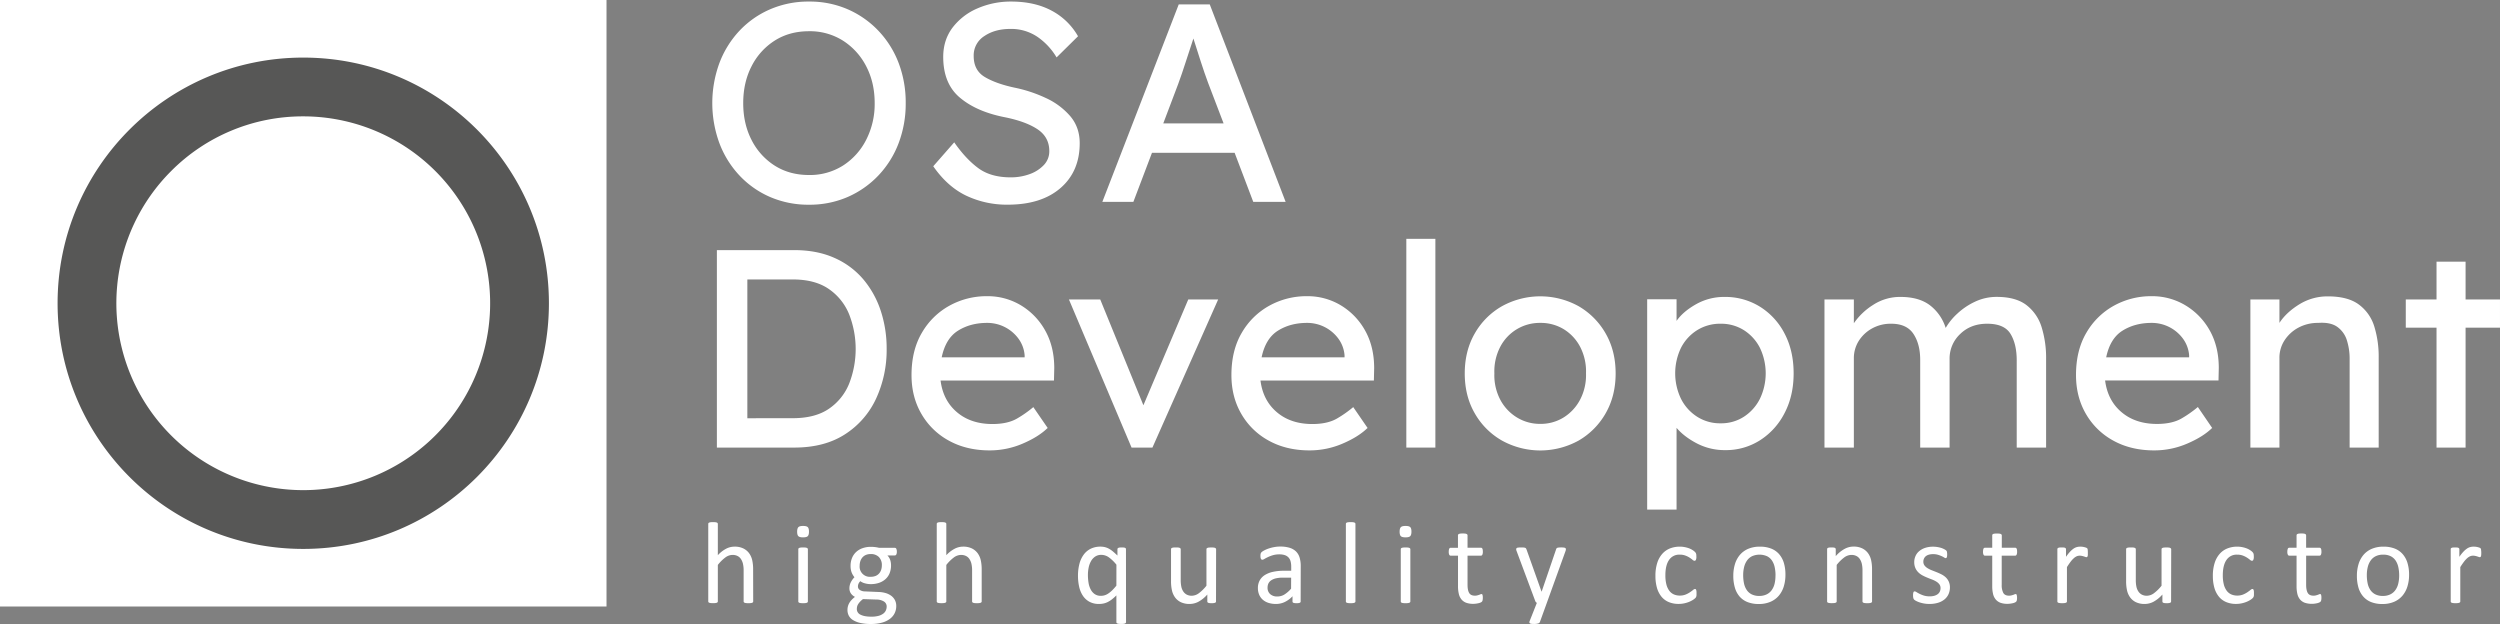 <svg id="Слой_1" data-name="Слой 1" xmlns="http://www.w3.org/2000/svg" viewBox="0 0 2126.93 530.9"><rect x="0" y="0" width="2126.93" height="530.9" fill="#808080" stroke="none"/><rect width="516" height="516" style="fill:#fff"/><circle cx="258" cy="258" r="184" style="fill:#fff"/><path d="M302,330a159,159,0,1,1-112.43,46.57A158,158,0,0,1,302,330m0-50C186.57,280,93,373.57,93,489s93.57,209,209,209,209-93.57,209-209S417.43,280,302,280Z" transform="translate(-44 -231)" style="fill:#575756"/><path d="M814.55,318.73a94.44,94.44,0,0,1-6,34,81.86,81.86,0,0,1-17.16,27.48,80.24,80.24,0,0,1-26.16,18.36,81.21,81.21,0,0,1-33,6.6,82.06,82.06,0,0,1-33.12-6.6A78.58,78.58,0,0,1,673,380.17a82.85,82.85,0,0,1-17-27.48,99.11,99.11,0,0,1,0-67.92,82.85,82.85,0,0,1,17-27.48,78.58,78.58,0,0,1,26.16-18.36,81.89,81.89,0,0,1,33.12-6.6,81,81,0,0,1,33,6.6,80.24,80.24,0,0,1,26.16,18.36,81.86,81.86,0,0,1,17.16,27.48A94.44,94.44,0,0,1,814.55,318.73Zm-26.4,0q0-17.52-7.2-31.32a56.19,56.19,0,0,0-19.8-21.84,52.59,52.59,0,0,0-28.92-8q-16.56,0-29.16,8a55.3,55.3,0,0,0-19.68,21.84q-7.08,13.8-7.08,31.32t7.08,31.32a55.3,55.3,0,0,0,19.68,21.84q12.6,8,29.16,8a52.59,52.59,0,0,0,28.92-8,56,56,0,0,0,19.8-22A66.9,66.9,0,0,0,788.15,318.73Z" transform="translate(-44 -231)" style="fill:#fff"/><path d="M855.83,352.09q9.84,14.16,20.52,22t27.72,7.8a46.3,46.3,0,0,0,15.6-2.64,30.78,30.78,0,0,0,12.24-7.68,16.8,16.8,0,0,0,4.8-12q0-12-10.2-18.72t-28.68-10.32q-23.52-4.8-37.44-16.68t-13.92-34.44q0-14.4,8-25a52.46,52.46,0,0,1,21.24-16.32,70.62,70.62,0,0,1,28.56-5.76q19.92,0,34.32,7.68a55.92,55.92,0,0,1,22.56,21.84l-18.24,18a55.35,55.35,0,0,0-16.32-17.52,39.86,39.86,0,0,0-23-6.72q-13.2,0-22.2,6.12a19.37,19.37,0,0,0-9,16.92q0,12.24,9.48,17.88t25.08,9a117.78,117.78,0,0,1,26.88,8.88,60.65,60.65,0,0,1,20.76,15.48q8,9.48,8,22.92,0,24-16.32,38.16t-44.88,14.16a80.57,80.57,0,0,1-35.4-7.68q-16-7.68-28-25Z" transform="translate(-44 -231)" style="fill:#fff"/><path d="M1110.23,402.73,1094.39,361h-70.32l-15.84,41.76h-26.4l65-168h26.4l64.56,168Zm-63.84-100.32L1033.67,336H1085l-13.2-34.56q-3.12-8.4-6.24-18.12t-6.24-19.56q-3.37,10.08-6.6,20.16T1046.39,302.41Z" transform="translate(-44 -231)" style="fill:#fff"/><path d="M719.66,443.79q19.44,0,34.2,6.6a68.14,68.14,0,0,1,24.6,18.23,80.29,80.29,0,0,1,14.88,26.89,102.15,102.15,0,0,1,5,32.28,98.66,98.66,0,0,1-8.88,42.12,71.75,71.75,0,0,1-26.4,30.47q-17.52,11.42-43.44,11.41H653.9v-168Zm-1.2,143q19,0,30.72-8a47.08,47.08,0,0,0,17.28-21.49,81,81,0,0,0,0-58.79,47.84,47.84,0,0,0-17.28-21.6q-11.76-8.16-30.72-8.16H679.82V586.83Z" transform="translate(-44 -231)" style="fill:#fff"/><path d="M935.42,595.22h-.25q-7.68,7.46-21.11,13.2A70.63,70.63,0,0,1,886,614.18q-19.69,0-34.69-8.27A59.87,59.87,0,0,1,827.9,583.1q-8.42-14.51-8.4-33,0-21.11,8.88-36.11a61.19,61.19,0,0,1,23.52-23,65.16,65.16,0,0,1,31.91-8,54.79,54.79,0,0,1,28.81,7.8,57.3,57.3,0,0,1,20.63,21.47q7.68,13.68,7.69,31.92l-.25,10.57H844.21q2.16,17,14,27t30.13,10q13.18,0,21.35-4.91a97.71,97.71,0,0,0,13.44-9.49Zm-51.61-89.51q-14.16,0-24.71,6.59T845.17,535h70.56V533.3a27.45,27.45,0,0,0-5.4-14.39,32.89,32.89,0,0,0-26.52-13.2Z" transform="translate(-44 -231)" style="fill:#fff"/><path d="M980.06,485.79l36.72,90,38.16-90h25.44l-55.92,126H1006.7l-53.28-126Z" transform="translate(-44 -231)" style="fill:#fff"/><path d="M1207.58,595.22h-.24q-7.69,7.46-21.12,13.2a70.63,70.63,0,0,1-28.08,5.76q-19.7,0-34.68-8.27a59.83,59.83,0,0,1-23.4-22.81q-8.41-14.51-8.4-33,0-21.11,8.88-36.11a61.19,61.19,0,0,1,23.52-23,65.2,65.2,0,0,1,31.92-8,54.78,54.78,0,0,1,28.8,7.8,57.33,57.33,0,0,1,20.64,21.47q7.66,13.68,7.68,31.92l-.24,10.57h-96.48q2.16,17,14,27t30.12,10q13.18,0,21.36-4.91a99,99,0,0,0,13.44-9.49ZM1156,505.71q-14.18,0-24.72,6.59T1117.34,535h70.56V533.3a27.53,27.53,0,0,0-5.4-14.39,32.89,32.89,0,0,0-26.52-13.2Z" transform="translate(-44 -231)" style="fill:#fff"/><path d="M1240.46,611.79V434.19h24.72v177.6Z" transform="translate(-44 -231)" style="fill:#fff"/><path d="M1418.54,548.67q0,19.2-8.52,34a62.32,62.32,0,0,1-23,23.17,67.45,67.45,0,0,1-65.16,0,61.77,61.77,0,0,1-23.16-23.17q-8.54-14.75-8.53-34t8.53-34a61.84,61.84,0,0,1,23.16-23.17,67.45,67.45,0,0,1,65.16,0,62.4,62.4,0,0,1,23,23.17Q1418.53,529.45,1418.54,548.67Zm-25.21,0a45.44,45.44,0,0,0-4.91-22.45,38.55,38.55,0,0,0-14-15.12,37.62,37.62,0,0,0-19.92-5.39,37.84,37.84,0,0,0-34.21,20.51,45.33,45.33,0,0,0-4.92,22.45,44.76,44.76,0,0,0,4.92,22.2,38.85,38.85,0,0,0,14.17,15.23,37.46,37.46,0,0,0,20,5.52,36.92,36.92,0,0,0,19.92-5.52,39.27,39.27,0,0,0,14-15.23A44.86,44.86,0,0,0,1393.33,548.67Z" transform="translate(-44 -231)" style="fill:#fff"/><path d="M1511.17,483.62a55.88,55.88,0,0,1,30.12,8.29,58.19,58.19,0,0,1,21,22.92q7.68,14.64,7.68,33.84,0,19-7.68,33.71a59.13,59.13,0,0,1-20.88,23.16,53.76,53.76,0,0,1-29.52,8.41,51.29,51.29,0,0,1-24.36-5.77q-10.92-5.76-17.16-13.19v69.59h-25v-179h25V504q5.52-7.92,16.56-14.16A48.42,48.42,0,0,1,1511.17,483.62Zm-3.36,22.8a36.8,36.8,0,0,0-20,5.53,38.11,38.11,0,0,0-13.68,15,50.12,50.12,0,0,0,0,43.31,38.66,38.66,0,0,0,13.68,15.24,36.12,36.12,0,0,0,20,5.64,35.54,35.54,0,0,0,19.92-5.64,39,39,0,0,0,13.56-15.24,50.12,50.12,0,0,0,0-43.31,38.43,38.43,0,0,0-13.56-15A36.2,36.2,0,0,0,1507.81,506.42Z" transform="translate(-44 -231)" style="fill:#fff"/><path d="M1660.93,483.62q15.6,0,25,7.09A38.92,38.92,0,0,1,1699.33,510a52,52,0,0,1,9.84-12.12,57.72,57.72,0,0,1,15.12-10.2,42.74,42.74,0,0,1,18.48-4.09q16.32,0,25.44,7.09a37.48,37.48,0,0,1,12.84,19,88.45,88.45,0,0,1,3.72,26.51v75.61h-25V537.62q0-13.9-5.28-22.56t-19.92-8.64q-13.92,0-22.92,8.76a28.57,28.57,0,0,0-9,21.24v75.37h-25V537.14q0-13.42-5.76-22.08t-19-8.64a32.62,32.62,0,0,0-16.32,4.08,31,31,0,0,0-11.28,10.68,27.56,27.56,0,0,0-4.08,14.77v75.84h-25v-126h25V506a55.8,55.8,0,0,1,16.2-15.48A41.78,41.78,0,0,1,1660.93,483.62Z" transform="translate(-44 -231)" style="fill:#fff"/><path d="M1926.13,595.22h-.24q-7.68,7.46-21.12,13.2a70.56,70.56,0,0,1-28.08,5.76q-19.68,0-34.68-8.27a60,60,0,0,1-23.4-22.81q-8.4-14.51-8.4-33,0-21.11,8.88-36.11a61.32,61.32,0,0,1,23.52-23,65.23,65.23,0,0,1,31.92-8,54.78,54.78,0,0,1,28.8,7.8A57.25,57.25,0,0,1,1924,512.18q7.68,13.68,7.68,31.92l-.24,10.57h-96.48q2.16,17,14,27t30.12,10q13.2,0,21.36-4.91a97.71,97.71,0,0,0,13.44-9.49Zm-51.6-89.51q-14.16,0-24.72,6.59T1835.89,535h70.56V533.3a27.53,27.53,0,0,0-5.4-14.39,32.89,32.89,0,0,0-26.52-13.2Z" transform="translate(-44 -231)" style="fill:#fff"/><path d="M2024.53,483.15q17,0,26.4,7A36.35,36.35,0,0,1,2064,508.83a86.42,86.42,0,0,1,3.72,26.16v76.8H2043V536.67a51.55,51.55,0,0,0-2.4-16.33,21.9,21.9,0,0,0-8.16-11.28c-3.84-2.71-9.2-3.84-16.08-3.35a34.86,34.86,0,0,0-17,4.08,32,32,0,0,0-11.76,10.79,27,27,0,0,0-4.32,14.88v76.33h-24.72v-126h24.72v19.92q5.76-8.88,16.8-15.72A45.56,45.56,0,0,1,2024.53,483.15Z" transform="translate(-44 -231)" style="fill:#fff"/><path d="M2141.65,611.79h-24.72v-102h-26.16v-24h26.16V453.62h24.72v32.17h29.28v24h-29.28Z" transform="translate(-44 -231)" style="fill:#fff"/><path d="M684.8,742.66a1.11,1.11,0,0,1-.19.67,1.61,1.61,0,0,1-.65.47,4.27,4.27,0,0,1-1.23.29,15.37,15.37,0,0,1-2,.1,15.91,15.91,0,0,1-2-.1,4.44,4.44,0,0,1-1.24-.29,1.57,1.57,0,0,1-.64-.47,1.11,1.11,0,0,1-.19-.67v-26a25.15,25.15,0,0,0-.6-6.11,12.69,12.69,0,0,0-1.72-4,7.57,7.57,0,0,0-2.94-2.56,9.33,9.33,0,0,0-4.16-.89,10.51,10.51,0,0,0-6.12,2.17,33.42,33.42,0,0,0-6.41,6.36v31a1.11,1.11,0,0,1-.2.67,1.5,1.5,0,0,1-.64.47,4.36,4.36,0,0,1-1.23.29,16,16,0,0,1-2,.1,15.65,15.65,0,0,1-2-.1,4.71,4.71,0,0,1-1.25-.29,1.37,1.37,0,0,1-.65-.47,1.26,1.26,0,0,1-.17-.67V676.78a1.42,1.42,0,0,1,.17-.7,1.33,1.33,0,0,1,.65-.49,4.71,4.71,0,0,1,1.25-.29,15.65,15.65,0,0,1,2-.1,16,16,0,0,1,2,.1,4.36,4.36,0,0,1,1.23.29,1.45,1.45,0,0,1,.64.49,1.25,1.25,0,0,1,.2.7v26.58a26.07,26.07,0,0,1,7-5.5,15.68,15.68,0,0,1,7.15-1.8,16.74,16.74,0,0,1,7.47,1.5,13.44,13.44,0,0,1,4.91,4,16,16,0,0,1,2.69,5.89,35.61,35.61,0,0,1,.81,8.17Z" transform="translate(-44 -231)" style="fill:#fff"/><path d="M732.25,683.29c0,1.9-.36,3.2-1.08,3.89s-2.06,1-4,1-3.21-.34-3.92-1-1.06-2-1.06-3.83.37-3.2,1.09-3.89,2.05-1,4-1,3.22.34,3.92,1S732.25,681.41,732.25,683.29Zm-.93,59.37a1.11,1.11,0,0,1-.2.67,1.57,1.57,0,0,1-.64.47,4.45,4.45,0,0,1-1.23.29,16.08,16.08,0,0,1-2,.1,15.58,15.58,0,0,1-2-.1,4.9,4.9,0,0,1-1.26-.29,1.39,1.39,0,0,1-.64-.47,1.26,1.26,0,0,1-.17-.67V698.28a1.28,1.28,0,0,1,.17-.64,1.3,1.3,0,0,1,.64-.5,4.9,4.9,0,0,1,1.26-.29,15.58,15.58,0,0,1,2-.1,16.08,16.08,0,0,1,2,.1,4.45,4.45,0,0,1,1.23.29,1.45,1.45,0,0,1,.64.5,1.13,1.13,0,0,1,.2.64Z" transform="translate(-44 -231)" style="fill:#fff"/><path d="M807,700.3a5,5,0,0,1-.47,2.49,1.38,1.38,0,0,1-1.21.76h-6.36a10.16,10.16,0,0,1,2.42,3.92,14.51,14.51,0,0,1,.69,4.47,17.59,17.59,0,0,1-1.24,6.8,13.59,13.59,0,0,1-3.52,5,15.85,15.85,0,0,1-5.45,3.13,21.57,21.57,0,0,1-7,1.09,18.16,18.16,0,0,1-5.15-.72,10.86,10.86,0,0,1-3.77-1.8,7.9,7.9,0,0,0-1.46,2,5.9,5.9,0,0,0-.56,2.62,3.39,3.39,0,0,0,1.6,2.86,7.84,7.84,0,0,0,4.26,1.23l11.59.49a24.23,24.23,0,0,1,6.07.91,15.2,15.2,0,0,1,4.78,2.32,10.79,10.79,0,0,1,3.16,3.7,10.93,10.93,0,0,1,1.13,5.11,13.64,13.64,0,0,1-1.28,5.82,13.26,13.26,0,0,1-3.92,4.85,19.69,19.69,0,0,1-6.73,3.31,34.55,34.55,0,0,1-9.67,1.21,39.26,39.26,0,0,1-9.14-.92,19.87,19.87,0,0,1-6.19-2.49,9.73,9.73,0,0,1-3.51-3.77A10.62,10.62,0,0,1,765,750a12.78,12.78,0,0,1,.39-3.16,11.72,11.72,0,0,1,1.21-2.91,14.09,14.09,0,0,1,2-2.63,26.68,26.68,0,0,1,2.79-2.49,8.74,8.74,0,0,1-3.57-3.11,7.49,7.49,0,0,1-1.16-4,11.5,11.5,0,0,1,1.23-5.38,17.71,17.71,0,0,1,3.06-4.24,14.52,14.52,0,0,1-2.42-4.12,15.45,15.45,0,0,1-.89-5.55,17.07,17.07,0,0,1,1.29-6.8,14.24,14.24,0,0,1,3.55-5.08,15.49,15.49,0,0,1,5.45-3.18,20.88,20.88,0,0,1,6.92-1.11,29.83,29.83,0,0,1,3.78.22,25.82,25.82,0,0,1,3.28.62H805.3a1.35,1.35,0,0,1,1.26.81A5.64,5.64,0,0,1,807,700.3Zm-8.63,46.85a5,5,0,0,0-2.35-4.41,11.86,11.86,0,0,0-6.33-1.66l-11.49-.39a20,20,0,0,0-2.59,2.34,13.06,13.06,0,0,0-1.61,2.12,7.25,7.25,0,0,0-.81,2,9.06,9.06,0,0,0-.22,2A5.22,5.22,0,0,0,776.2,754q3.25,1.65,9.08,1.65a23.11,23.11,0,0,0,6.19-.71,11.94,11.94,0,0,0,4-1.9,7,7,0,0,0,2.19-2.71A7.86,7.86,0,0,0,798.35,747.15ZM794.25,712a9.67,9.67,0,0,0-2.49-7.08,9.47,9.47,0,0,0-7.07-2.54,9.9,9.9,0,0,0-4.12.79,8.06,8.06,0,0,0-2.91,2.17,9.26,9.26,0,0,0-1.73,3.18,12.42,12.42,0,0,0-.56,3.77,8.67,8.67,0,0,0,9.46,9.42,10.61,10.61,0,0,0,4.2-.76,7.94,7.94,0,0,0,2.93-2.12,9.12,9.12,0,0,0,1.73-3.13A12.38,12.38,0,0,0,794.25,712Z" transform="translate(-44 -231)" style="fill:#fff"/><path d="M879.19,742.66a1.11,1.11,0,0,1-.2.67,1.57,1.57,0,0,1-.64.47,4.44,4.44,0,0,1-1.24.29,15.37,15.37,0,0,1-2,.1,16,16,0,0,1-2-.1,4.27,4.27,0,0,1-1.23-.29,1.5,1.5,0,0,1-.64-.47,1,1,0,0,1-.2-.67v-26a25.73,25.73,0,0,0-.59-6.11,12.7,12.7,0,0,0-1.73-4A7.54,7.54,0,0,0,865.8,704a9.34,9.34,0,0,0-4.17-.89,10.51,10.51,0,0,0-6.12,2.17,33.71,33.71,0,0,0-6.41,6.36v31a1.11,1.11,0,0,1-.19.67,1.61,1.61,0,0,1-.65.47,4.27,4.27,0,0,1-1.23.29,15.91,15.91,0,0,1-2,.1,15.37,15.37,0,0,1-2-.1,4.7,4.7,0,0,1-1.26-.29,1.33,1.33,0,0,1-.64-.47,1.17,1.17,0,0,1-.17-.67V676.78a1.32,1.32,0,0,1,.17-.7,1.3,1.3,0,0,1,.64-.49,4.7,4.7,0,0,1,1.26-.29,15.37,15.37,0,0,1,2-.1,15.91,15.91,0,0,1,2,.1,4.27,4.27,0,0,1,1.23.29,1.55,1.55,0,0,1,.65.49,1.25,1.25,0,0,1,.19.7v26.58a26.25,26.25,0,0,1,7.06-5.5,15.65,15.65,0,0,1,7.15-1.8,16.74,16.74,0,0,1,7.47,1.5,13.49,13.49,0,0,1,4.9,4,16,16,0,0,1,2.69,5.89,35.56,35.56,0,0,1,.82,8.17Z" transform="translate(-44 -231)" style="fill:#fff"/><path d="M1002,760.27a1.12,1.12,0,0,1-.22.69,1.63,1.63,0,0,1-.66.49,4.78,4.78,0,0,1-1.24.3,19.75,19.75,0,0,1-4,0,5.56,5.56,0,0,1-1.26-.3,1.26,1.26,0,0,1-.66-.49,1.31,1.31,0,0,1-.17-.69V737.53a40.27,40.27,0,0,1-3.85,3.43,21.34,21.34,0,0,1-3.6,2.27,15.5,15.5,0,0,1-3.58,1.23,18.19,18.19,0,0,1-3.72.37,16.65,16.65,0,0,1-8.24-1.9,15.75,15.75,0,0,1-5.54-5.13,22.6,22.6,0,0,1-3.14-7.59,42.12,42.12,0,0,1-1-9.2,40.09,40.09,0,0,1,1.23-10.33,22.74,22.74,0,0,1,3.68-7.87,16.47,16.47,0,0,1,6-5,18.55,18.55,0,0,1,8.26-1.75,15.59,15.59,0,0,1,3.7.42,14.54,14.54,0,0,1,3.43,1.33,21.32,21.32,0,0,1,3.45,2.37c1.17,1,2.44,2.12,3.82,3.47v-5.37a1.2,1.2,0,0,1,.2-.72,1.66,1.66,0,0,1,.64-.47,4,4,0,0,1,1.13-.27,16.84,16.84,0,0,1,1.73-.07,16.06,16.06,0,0,1,1.68.07,3.6,3.6,0,0,1,1.11.27,1.39,1.39,0,0,1,.59.47,1.28,1.28,0,0,1,.17.72Zm-8.18-48.83a32.61,32.61,0,0,0-6.39-6.23,11.13,11.13,0,0,0-6.44-2.15,9.08,9.08,0,0,0-5.27,1.48,11.35,11.35,0,0,0-3.53,3.9,18.67,18.67,0,0,0-2,5.47,31.44,31.44,0,0,0-.62,6.21,40.78,40.78,0,0,0,.52,6.61,18.33,18.33,0,0,0,1.8,5.67,10.89,10.89,0,0,0,3.4,4,9,9,0,0,0,5.33,1.51,10.87,10.87,0,0,0,3.13-.45,11.48,11.48,0,0,0,3.08-1.47,24.48,24.48,0,0,0,3.31-2.69,42,42,0,0,0,3.65-4.07Z" transform="translate(-44 -231)" style="fill:#fff"/><path d="M1078.55,742.66a1.26,1.26,0,0,1-.17.67,1.37,1.37,0,0,1-.62.47,4.25,4.25,0,0,1-1.16.29,12.43,12.43,0,0,1-1.75.1,13.31,13.31,0,0,1-1.85-.1,3.83,3.83,0,0,1-1.13-.29,1.2,1.2,0,0,1-.57-.47,1.36,1.36,0,0,1-.15-.67v-5.87a27.57,27.57,0,0,1-7.49,6.12,16.15,16.15,0,0,1-7.5,1.92,16.89,16.89,0,0,1-7.47-1.48,13,13,0,0,1-4.91-4,16.32,16.32,0,0,1-2.69-5.91,35.83,35.83,0,0,1-.81-8.22V698.28a1.26,1.26,0,0,1,.17-.67,1.55,1.55,0,0,1,.67-.49,4.09,4.09,0,0,1,1.28-.3c.53-.05,1.18-.07,2-.07s1.45,0,2,.07a3.75,3.75,0,0,1,1.25.3,1.69,1.69,0,0,1,.67.49,1.11,1.11,0,0,1,.2.67v25.84a28,28,0,0,0,.56,6.24,11.73,11.73,0,0,0,1.73,4,8,8,0,0,0,2.93,2.57,9,9,0,0,0,4.15.91,10.38,10.38,0,0,0,6.09-2.17,34.94,34.94,0,0,0,6.43-6.36v-31a1.17,1.17,0,0,1,.18-.67,1.45,1.45,0,0,1,.66-.49,4,4,0,0,1,1.26-.3c.51-.05,1.17-.07,2-.07s1.44,0,2,.07a3.45,3.45,0,0,1,1.23.3,2,2,0,0,1,.67.49,1,1,0,0,1,.22.67Z" transform="translate(-44 -231)" style="fill:#fff"/><path d="M1150.56,742.71a1,1,0,0,1-.39.89,2.82,2.82,0,0,1-1.09.44,10.17,10.17,0,0,1-2,.15,11.09,11.09,0,0,1-2-.15,2.41,2.41,0,0,1-1.11-.44,1.1,1.1,0,0,1-.34-.89v-4.44a21.89,21.89,0,0,1-6.49,4.84,17.16,17.16,0,0,1-7.57,1.72,20.55,20.55,0,0,1-6.33-.91,13.69,13.69,0,0,1-4.84-2.64,11.8,11.8,0,0,1-3.1-4.24,14,14,0,0,1-1.11-5.72,13.22,13.22,0,0,1,1.53-6.51,12.71,12.71,0,0,1,4.38-4.59,21.61,21.61,0,0,1,7-2.73,43.34,43.34,0,0,1,9.32-.92h6.11v-3.45a17.29,17.29,0,0,0-.54-4.54,7.79,7.79,0,0,0-1.75-3.28,7.63,7.63,0,0,0-3.13-2,14.72,14.72,0,0,0-4.74-.66,19.14,19.14,0,0,0-5.4.71,28.87,28.87,0,0,0-4.19,1.58c-1.2.58-2.2,1.1-3,1.58a4.17,4.17,0,0,1-1.8.71,1.23,1.23,0,0,1-.69-.19,1.71,1.71,0,0,1-.51-.6,3.07,3.07,0,0,1-.33-1,9.36,9.36,0,0,1-.09-1.35,8.4,8.4,0,0,1,.17-2,2.75,2.75,0,0,1,.84-1.36,10.56,10.56,0,0,1,2.29-1.5,24.6,24.6,0,0,1,3.75-1.58,33.25,33.25,0,0,1,4.63-1.18,27.05,27.05,0,0,1,5.08-.47,26.75,26.75,0,0,1,8.14,1.08,13.3,13.3,0,0,1,5.43,3.18,12.31,12.31,0,0,1,3,5.21,25,25,0,0,1,.94,7.25Zm-8.09-20.27h-7a26.05,26.05,0,0,0-5.82.57,12,12,0,0,0-4.09,1.68,6.88,6.88,0,0,0-2.4,2.66,8.11,8.11,0,0,0-.76,3.57,7.12,7.12,0,0,0,2.2,5.5,8.61,8.61,0,0,0,6.14,2.05,11.4,11.4,0,0,0,5.94-1.63,25.33,25.33,0,0,0,5.74-5Z" transform="translate(-44 -231)" style="fill:#fff"/><path d="M1197.17,742.66a1.11,1.11,0,0,1-.19.67,1.61,1.61,0,0,1-.65.47,4.27,4.27,0,0,1-1.23.29,15.91,15.91,0,0,1-2,.1,15.37,15.37,0,0,1-2-.1,4.7,4.7,0,0,1-1.26-.29,1.33,1.33,0,0,1-.64-.47,1.17,1.17,0,0,1-.17-.67V676.78a1.32,1.32,0,0,1,.17-.7,1.3,1.3,0,0,1,.64-.49,4.7,4.7,0,0,1,1.26-.29,15.37,15.37,0,0,1,2-.1,15.91,15.91,0,0,1,2,.1,4.27,4.27,0,0,1,1.23.29,1.55,1.55,0,0,1,.65.49,1.25,1.25,0,0,1,.19.7Z" transform="translate(-44 -231)" style="fill:#fff"/><path d="M1244.82,683.29c0,1.9-.36,3.2-1.08,3.89s-2.06,1-4,1-3.21-.34-3.92-1-1.06-2-1.06-3.83.36-3.2,1.09-3.89,2.05-1,4-1,3.21.34,3.92,1S1244.82,681.41,1244.82,683.29Zm-.93,59.37a1.11,1.11,0,0,1-.2.67,1.57,1.57,0,0,1-.64.47,4.44,4.44,0,0,1-1.24.29,15.91,15.91,0,0,1-2,.1,15.48,15.48,0,0,1-2-.1,4.7,4.7,0,0,1-1.26-.29,1.39,1.39,0,0,1-.64-.47,1.26,1.26,0,0,1-.17-.67V698.28a1.28,1.28,0,0,1,.17-.64,1.3,1.3,0,0,1,.64-.5,4.7,4.7,0,0,1,1.26-.29,15.48,15.48,0,0,1,2-.1,15.91,15.91,0,0,1,2,.1,4.44,4.44,0,0,1,1.24.29,1.45,1.45,0,0,1,.64.5,1.13,1.13,0,0,1,.2.64Z" transform="translate(-44 -231)" style="fill:#fff"/><path d="M1305.54,739.41a10.44,10.44,0,0,1-.2,2.27,2.52,2.52,0,0,1-.59,1.23,3.94,3.94,0,0,1-1.18.74,9.3,9.3,0,0,1-1.8.56c-.68.15-1.39.28-2.15.37a17.19,17.19,0,0,1-2.27.15,17,17,0,0,1-5.91-.91,9.57,9.57,0,0,1-4-2.76,11.45,11.45,0,0,1-2.29-4.69,27.32,27.32,0,0,1-.72-6.68V703.75h-6.21A1.32,1.32,0,0,1,1277,703a5.41,5.41,0,0,1-.45-2.56,7.85,7.85,0,0,1,.13-1.58,4,4,0,0,1,.32-1.06,1.21,1.21,0,0,1,.51-.59,1.47,1.47,0,0,1,.72-.17h6.16V686.44a1.21,1.21,0,0,1,.18-.64,1.34,1.34,0,0,1,.64-.52,4.25,4.25,0,0,1,1.26-.32,17.45,17.45,0,0,1,2-.1,18.17,18.17,0,0,1,2,.1,3.87,3.87,0,0,1,1.23.32,1.57,1.57,0,0,1,.64.52,1.08,1.08,0,0,1,.2.64V697h11.39a1.26,1.26,0,0,1,.69.17,1.39,1.39,0,0,1,.52.59,3.16,3.16,0,0,1,.32,1.06,10.06,10.06,0,0,1,.1,1.58,5.57,5.57,0,0,1-.44,2.56,1.33,1.33,0,0,1-1.19.79h-11.39v24.76q0,4.59,1.36,6.93t4.86,2.34a8.28,8.28,0,0,0,2-.22c.59-.15,1.11-.31,1.57-.47s.86-.32,1.19-.47a2.15,2.15,0,0,1,.89-.22,1,1,0,0,1,.47.12.84.84,0,0,1,.34.47,5.26,5.26,0,0,1,.22.94A8.73,8.73,0,0,1,1305.54,739.41Z" transform="translate(-44 -231)" style="fill:#fff"/><path d="M1360,743.89l-5.91,16.33a2.27,2.27,0,0,1-1.51,1.21,11.92,11.92,0,0,1-3.67.42,14,14,0,0,1-2.07-.13,2.8,2.8,0,0,1-1.21-.42,1,1,0,0,1-.47-.79,2.48,2.48,0,0,1,.25-1.18l6.11-15.44a2.54,2.54,0,0,1-.84-.64,2.46,2.46,0,0,1-.54-.93l-15.83-42.42a5,5,0,0,1-.39-1.62,1.19,1.19,0,0,1,.39-.94,2.44,2.44,0,0,1,1.28-.47,18.47,18.47,0,0,1,2.37-.12c1,0,1.76,0,2.32.07a4.9,4.9,0,0,1,1.33.27,1.38,1.38,0,0,1,.71.57,6.54,6.54,0,0,1,.47,1l12.68,35.61h.15l12.23-35.81a2.14,2.14,0,0,1,.71-1.2,3.21,3.21,0,0,1,1.26-.4,18.28,18.28,0,0,1,2.42-.12,17.35,17.35,0,0,1,2.26.12,2.63,2.63,0,0,1,1.31.47,1.15,1.15,0,0,1,.42.94,4.83,4.83,0,0,1-.3,1.48Z" transform="translate(-44 -231)" style="fill:#fff"/><path d="M1487.35,735.91c0,.55,0,1,0,1.45a5.24,5.24,0,0,1-.17,1,3.18,3.18,0,0,1-1.09,1.67,12.43,12.43,0,0,1-2.09,1.53,20.63,20.63,0,0,1-3.33,1.63,25.58,25.58,0,0,1-4,1.16,22.87,22.87,0,0,1-4.49.44,21.27,21.27,0,0,1-8.48-1.58,16,16,0,0,1-6.19-4.61,20.91,20.91,0,0,1-3.8-7.44,36.06,36.06,0,0,1-1.31-10.19,35.09,35.09,0,0,1,1.61-11.27,21,21,0,0,1,4.39-7.71,17.26,17.26,0,0,1,6.55-4.47,22.54,22.54,0,0,1,8.17-1.45,21.37,21.37,0,0,1,4.11.39,22.82,22.82,0,0,1,3.68,1,15.62,15.62,0,0,1,3,1.48,11.49,11.49,0,0,1,1.9,1.43,5.42,5.42,0,0,1,.81.93,3.45,3.45,0,0,1,.37.82,4.54,4.54,0,0,1,.2,1.06c0,.39.05.89.05,1.48a5.81,5.81,0,0,1-.44,2.68,1.27,1.27,0,0,1-1.09.77,2.82,2.82,0,0,1-1.7-.81,25.1,25.1,0,0,0-2.44-1.8,18.36,18.36,0,0,0-3.58-1.8,13.47,13.47,0,0,0-5-.82,10.29,10.29,0,0,0-9,4.51q-3.14,4.51-3.13,13.1a31.1,31.1,0,0,0,.81,7.52,15.6,15.6,0,0,0,2.39,5.4,9.83,9.83,0,0,0,3.87,3.23,12.34,12.34,0,0,0,5.25,1.06,12.77,12.77,0,0,0,4.94-.89,20.6,20.6,0,0,0,3.67-1.95q1.56-1.05,2.61-1.92a3.13,3.13,0,0,1,1.66-.86.93.93,0,0,1,.59.19,1.68,1.68,0,0,1,.42.67,5.3,5.3,0,0,1,.24,1.18A16.65,16.65,0,0,1,1487.35,735.91Z" transform="translate(-44 -231)" style="fill:#fff"/><path d="M1563,720a33.33,33.33,0,0,1-1.43,10,22,22,0,0,1-4.27,7.87,19.34,19.34,0,0,1-7.1,5.15,24.72,24.72,0,0,1-9.89,1.85,25.48,25.48,0,0,1-9.54-1.63,17.41,17.41,0,0,1-6.78-4.73,19.93,19.93,0,0,1-4-7.55,34.86,34.86,0,0,1-1.34-10.06,33.67,33.67,0,0,1,1.41-10,21.79,21.79,0,0,1,4.24-7.87,19.19,19.19,0,0,1,7.08-5.13,25,25,0,0,1,9.91-1.82,25.48,25.48,0,0,1,9.54,1.63,17.27,17.27,0,0,1,6.78,4.73,20.29,20.29,0,0,1,4.07,7.54A34.06,34.06,0,0,1,1563,720Zm-8.43.54a33,33,0,0,0-.68-6.81,16.56,16.56,0,0,0-2.21-5.62,11,11,0,0,0-4.18-3.82,15.88,15.88,0,0,0-12.81-.12,11.38,11.38,0,0,0-4.31,3.62,16.24,16.24,0,0,0-2.51,5.55,28.06,28.06,0,0,0-.82,7,33.33,33.33,0,0,0,.67,6.86,16.08,16.08,0,0,0,2.24,5.59,11.18,11.18,0,0,0,4.2,3.8,13.83,13.83,0,0,0,6.57,1.41,14,14,0,0,0,6.22-1.29,11.41,11.41,0,0,0,4.33-3.6,15.53,15.53,0,0,0,2.49-5.52A29.3,29.3,0,0,0,1554.53,720.52Z" transform="translate(-44 -231)" style="fill:#fff"/><path d="M1636.7,742.66a1.11,1.11,0,0,1-.2.67,1.57,1.57,0,0,1-.64.47,4.44,4.44,0,0,1-1.24.29,15.37,15.37,0,0,1-2,.1,16,16,0,0,1-2-.1,4.27,4.27,0,0,1-1.23-.29,1.5,1.5,0,0,1-.64-.47,1,1,0,0,1-.2-.67v-26a25.73,25.73,0,0,0-.59-6.11,12.7,12.7,0,0,0-1.73-4,7.54,7.54,0,0,0-2.93-2.56,9.34,9.34,0,0,0-4.17-.89,10.51,10.51,0,0,0-6.12,2.17,33.71,33.71,0,0,0-6.41,6.36v31a1.11,1.11,0,0,1-.19.67,1.61,1.61,0,0,1-.65.47,4.27,4.27,0,0,1-1.23.29,15.91,15.91,0,0,1-2,.1,15.37,15.37,0,0,1-2-.1,4.7,4.7,0,0,1-1.26-.29,1.33,1.33,0,0,1-.64-.47,1.17,1.17,0,0,1-.17-.67V698.28a1.48,1.48,0,0,1,.14-.67,1.34,1.34,0,0,1,.6-.49,3.25,3.25,0,0,1,1.13-.3,23.44,23.44,0,0,1,3.62,0,2.85,2.85,0,0,1,1.11.3,1.49,1.49,0,0,1,.57.49,1.17,1.17,0,0,1,.17.67v5.87a27,27,0,0,1,7.48-6.14,16,16,0,0,1,7.52-2,16.74,16.74,0,0,1,7.47,1.5,13.41,13.41,0,0,1,4.9,4,16,16,0,0,1,2.69,5.89,35.28,35.28,0,0,1,.82,8.12Z" transform="translate(-44 -231)" style="fill:#fff"/><path d="M1702.94,730.58a14,14,0,0,1-1.26,6.07,12.29,12.29,0,0,1-3.58,4.48,15.91,15.91,0,0,1-5.52,2.76,24.89,24.89,0,0,1-7,.94,26.15,26.15,0,0,1-4.51-.37,26.49,26.49,0,0,1-3.85-.94,19.55,19.55,0,0,1-2.89-1.18,8.55,8.55,0,0,1-1.72-1.11,2.83,2.83,0,0,1-.79-1.38,9.14,9.14,0,0,1-.25-2.42,11.28,11.28,0,0,1,.1-1.57,5.48,5.48,0,0,1,.25-1,1.16,1.16,0,0,1,.42-.57,1.14,1.14,0,0,1,.61-.17,3.46,3.46,0,0,1,1.61.67c.7.44,1.57.93,2.61,1.45a24.59,24.59,0,0,0,3.67,1.46,16.49,16.49,0,0,0,4.89.66,14.82,14.82,0,0,0,3.74-.44,9,9,0,0,0,2.91-1.31,5.72,5.72,0,0,0,1.9-2.19,6.91,6.91,0,0,0,.67-3.16,5.14,5.14,0,0,0-1-3.16,9.2,9.2,0,0,0-2.54-2.26,21.35,21.35,0,0,0-3.55-1.76c-1.32-.5-2.68-1-4.07-1.6a42.22,42.22,0,0,1-4.1-1.9,15.39,15.39,0,0,1-3.57-2.59,11.65,11.65,0,0,1-2.54-3.65,12.2,12.2,0,0,1-1-5.07,12.6,12.6,0,0,1,1-5,11.49,11.49,0,0,1,3-4.19,15.29,15.29,0,0,1,5.06-2.89,21.06,21.06,0,0,1,7.07-1.08,22.27,22.27,0,0,1,3.55.29,25.51,25.51,0,0,1,3.21.74,16.35,16.35,0,0,1,2.44,1,11.23,11.23,0,0,1,1.53.92,2.6,2.6,0,0,1,.69.69,2.1,2.1,0,0,1,.25.66c0,.25.1.56.14.92a9.77,9.77,0,0,1,.08,1.33,12,12,0,0,1-.08,1.45,3.48,3.48,0,0,1-.24,1,1.32,1.32,0,0,1-.42.57.91.91,0,0,1-.54.17,2.74,2.74,0,0,1-1.29-.54,18,18,0,0,0-2.17-1.16,24.9,24.9,0,0,0-3.13-1.16,14.34,14.34,0,0,0-4.12-.54,12.86,12.86,0,0,0-3.64.47,7,7,0,0,0-2.59,1.33,5.55,5.55,0,0,0-1.53,2.05,6.23,6.23,0,0,0-.52,2.56,5.2,5.2,0,0,0,1,3.23,9.2,9.2,0,0,0,2.56,2.29,21.56,21.56,0,0,0,3.6,1.78l4.12,1.63q2.1.84,4.14,1.87a15.67,15.67,0,0,1,3.63,2.52,11.48,11.48,0,0,1,2.54,3.55A11.62,11.62,0,0,1,1702.94,730.58Z" transform="translate(-44 -231)" style="fill:#fff"/><path d="M1760.05,739.41a10.54,10.54,0,0,1-.19,2.27,2.44,2.44,0,0,1-.6,1.23,3.81,3.81,0,0,1-1.18.74,8.88,8.88,0,0,1-1.8.56,21.61,21.61,0,0,1-2.14.37,17.42,17.42,0,0,1-2.27.15,17.06,17.06,0,0,1-5.92-.91,9.6,9.6,0,0,1-4-2.76,11.34,11.34,0,0,1-2.3-4.69,27.86,27.86,0,0,1-.71-6.68V703.75h-6.22a1.33,1.33,0,0,1-1.18-.79,5.44,5.44,0,0,1-.44-2.56,8.76,8.76,0,0,1,.12-1.58,4.46,4.46,0,0,1,.32-1.06,1.18,1.18,0,0,1,.52-.59,1.41,1.41,0,0,1,.71-.17h6.17V686.44a1.2,1.2,0,0,1,.17-.64,1.39,1.39,0,0,1,.64-.52A4.25,4.25,0,0,1,1741,685a17.45,17.45,0,0,1,2-.1,18,18,0,0,1,2,.1,4,4,0,0,1,1.24.32,1.64,1.64,0,0,1,.64.52,1.14,1.14,0,0,1,.19.64V697h11.4a1.31,1.31,0,0,1,.69.17,1.38,1.38,0,0,1,.51.59,3.4,3.4,0,0,1,.33,1.06,11.62,11.62,0,0,1,.09,1.58,5.44,5.44,0,0,1-.44,2.56,1.33,1.33,0,0,1-1.18.79H1747v24.76a14.14,14.14,0,0,0,1.36,6.93q1.35,2.34,4.86,2.34a8.28,8.28,0,0,0,2-.22c.59-.15,1.12-.31,1.58-.47s.85-.32,1.18-.47a2.18,2.18,0,0,1,.89-.22,1,1,0,0,1,.47.12.79.79,0,0,1,.34.47,5.15,5.15,0,0,1,.23.94A10.09,10.09,0,0,1,1760.05,739.41Z" transform="translate(-44 -231)" style="fill:#fff"/><path d="M1820.28,701.19c0,.72,0,1.33,0,1.82a4.36,4.36,0,0,1-.2,1.16,1.69,1.69,0,0,1-.37.64.82.82,0,0,1-.61.22,2.7,2.7,0,0,1-1-.22c-.37-.15-.8-.29-1.28-.44s-1-.29-1.6-.42a8.91,8.91,0,0,0-1.92-.2,6.38,6.38,0,0,0-2.42.49,9.6,9.6,0,0,0-2.49,1.63,20.33,20.33,0,0,0-2.74,3q-1.43,1.88-3.15,4.59v29.19a1.11,1.11,0,0,1-.2.67,1.57,1.57,0,0,1-.64.47,4.44,4.44,0,0,1-1.24.29,15.91,15.91,0,0,1-2,.1,15.48,15.48,0,0,1-2-.1,4.7,4.7,0,0,1-1.26-.29,1.39,1.39,0,0,1-.64-.47,1.26,1.26,0,0,1-.17-.67V698.28a1.36,1.36,0,0,1,.15-.67,1.25,1.25,0,0,1,.59-.49,3.25,3.25,0,0,1,1.13-.3,17.94,17.94,0,0,1,1.83-.07c.72,0,1.32,0,1.8.07a3,3,0,0,1,1.11.3,1.53,1.53,0,0,1,.56.49,1.17,1.17,0,0,1,.18.67v6.46a33.92,33.92,0,0,1,3.42-4.34,18.57,18.57,0,0,1,3-2.64,9.27,9.27,0,0,1,2.83-1.33,11,11,0,0,1,2.84-.37c.43,0,.91,0,1.45.07a13.59,13.59,0,0,1,1.7.27,15.2,15.2,0,0,1,1.61.45,3.49,3.49,0,0,1,1,.49,1.23,1.23,0,0,1,.39.47,2.75,2.75,0,0,1,.18.57,5.64,5.64,0,0,1,.09,1Q1820.28,700.05,1820.28,701.19Z" transform="translate(-44 -231)" style="fill:#fff"/><path d="M1891.11,742.66a1.17,1.17,0,0,1-.18.67,1.34,1.34,0,0,1-.61.47,4.35,4.35,0,0,1-1.16.29,12.43,12.43,0,0,1-1.75.1,13.21,13.21,0,0,1-1.85-.1,3.91,3.91,0,0,1-1.14-.29,1.17,1.17,0,0,1-.56-.47,1.36,1.36,0,0,1-.15-.67v-5.87a27.45,27.45,0,0,1-7.5,6.12,16.08,16.08,0,0,1-7.49,1.92,16.89,16.89,0,0,1-7.47-1.48,13,13,0,0,1-4.91-4,16.16,16.16,0,0,1-2.69-5.91,35.83,35.83,0,0,1-.81-8.22V698.28a1.17,1.17,0,0,1,.17-.67,1.51,1.51,0,0,1,.66-.49,4.09,4.09,0,0,1,1.29-.3c.52-.05,1.18-.07,2-.07s1.45,0,2,.07a3.75,3.75,0,0,1,1.26.3,1.85,1.85,0,0,1,.67.49,1.11,1.11,0,0,1,.19.67v25.84a27.36,27.36,0,0,0,.57,6.24,11.54,11.54,0,0,0,1.73,4,8,8,0,0,0,2.93,2.57,8.92,8.92,0,0,0,4.14.91,10.38,10.38,0,0,0,6.09-2.17,34.65,34.65,0,0,0,6.44-6.36v-31a1.26,1.26,0,0,1,.17-.67,1.55,1.55,0,0,1,.67-.49,4,4,0,0,1,1.26-.3c.51-.05,1.17-.07,2-.07s1.45,0,2,.07a3.56,3.56,0,0,1,1.23.3,2,2,0,0,1,.66.49,1,1,0,0,1,.23.67Z" transform="translate(-44 -231)" style="fill:#fff"/><path d="M1961.59,735.91c0,.55,0,1,0,1.45a5.24,5.24,0,0,1-.17,1,4.22,4.22,0,0,1-.3.74,4.8,4.8,0,0,1-.79.93,12.43,12.43,0,0,1-2.09,1.53,20.63,20.63,0,0,1-3.33,1.63,25.58,25.58,0,0,1-4,1.16,22.79,22.79,0,0,1-4.49.44,21.27,21.27,0,0,1-8.48-1.58,16,16,0,0,1-6.19-4.61,20.91,20.91,0,0,1-3.8-7.44,36.06,36.06,0,0,1-1.31-10.19,35.09,35.09,0,0,1,1.61-11.27,21.16,21.16,0,0,1,4.39-7.71,17.26,17.26,0,0,1,6.55-4.47,22.54,22.54,0,0,1,8.17-1.45,21.56,21.56,0,0,1,4.12.39,23,23,0,0,1,3.67,1,15.62,15.62,0,0,1,3,1.48,11.49,11.49,0,0,1,1.9,1.43,6.1,6.1,0,0,1,.82.93,3.89,3.89,0,0,1,.37.82,5.16,5.16,0,0,1,.19,1.06c0,.39.05.89.05,1.48a5.81,5.81,0,0,1-.44,2.68,1.27,1.27,0,0,1-1.09.77,2.82,2.82,0,0,1-1.7-.81,23.93,23.93,0,0,0-2.44-1.8,18.36,18.36,0,0,0-3.58-1.8,13.47,13.47,0,0,0-5-.82,10.31,10.31,0,0,0-9,4.51q-3.14,4.51-3.13,13.1a31.1,31.1,0,0,0,.81,7.52,15.6,15.6,0,0,0,2.39,5.4,9.83,9.83,0,0,0,3.87,3.23,12.35,12.35,0,0,0,5.26,1.06,12.76,12.76,0,0,0,4.93-.89,20.25,20.25,0,0,0,3.67-1.95c1-.7,1.91-1.34,2.62-1.92a3.08,3.08,0,0,1,1.65-.86.93.93,0,0,1,.59.19,1.68,1.68,0,0,1,.42.67,4.79,4.79,0,0,1,.24,1.18A16.65,16.65,0,0,1,1961.59,735.91Z" transform="translate(-44 -231)" style="fill:#fff"/><path d="M2019,739.41a9.85,9.85,0,0,1-.2,2.27,2.44,2.44,0,0,1-.59,1.23,3.81,3.81,0,0,1-1.18.74,9.3,9.3,0,0,1-1.8.56,21.32,21.32,0,0,1-2.15.37,18.92,18.92,0,0,1-8.18-.76,9.63,9.63,0,0,1-4.05-2.76,11.45,11.45,0,0,1-2.29-4.69,27.36,27.36,0,0,1-.71-6.68V703.75h-6.22a1.32,1.32,0,0,1-1.18-.79,5.41,5.41,0,0,1-.45-2.56,7.85,7.85,0,0,1,.13-1.58,4.46,4.46,0,0,1,.32-1.06,1.18,1.18,0,0,1,.52-.59,1.41,1.41,0,0,1,.71-.17h6.17V686.44a1.2,1.2,0,0,1,.17-.64,1.39,1.39,0,0,1,.64-.52,4.25,4.25,0,0,1,1.26-.32,17.45,17.45,0,0,1,2-.1,18,18,0,0,1,2,.1,3.87,3.87,0,0,1,1.23.32,1.68,1.68,0,0,1,.65.52,1.14,1.14,0,0,1,.19.64V697h11.4a1.31,1.31,0,0,1,.69.17,1.38,1.38,0,0,1,.51.59,3.16,3.16,0,0,1,.32,1.06,10.06,10.06,0,0,1,.1,1.58,5.57,5.57,0,0,1-.44,2.56,1.33,1.33,0,0,1-1.18.79H2006v24.76q0,4.59,1.36,6.93t4.86,2.34a8.28,8.28,0,0,0,2-.22c.59-.15,1.12-.31,1.58-.47s.85-.32,1.18-.47a2.15,2.15,0,0,1,.89-.22,1,1,0,0,1,.47.12.84.84,0,0,1,.34.47,5.26,5.26,0,0,1,.22.94A8.73,8.73,0,0,1,2019,739.41Z" transform="translate(-44 -231)" style="fill:#fff"/><path d="M2093.58,720a33.33,33.33,0,0,1-1.43,10,22.16,22.16,0,0,1-4.27,7.87,19.34,19.34,0,0,1-7.1,5.15,24.72,24.72,0,0,1-9.89,1.85,25.48,25.48,0,0,1-9.54-1.63,17.41,17.41,0,0,1-6.78-4.73,20.08,20.08,0,0,1-4.05-7.55,35.22,35.22,0,0,1-1.33-10.06,33.67,33.67,0,0,1,1.41-10,21.79,21.79,0,0,1,4.24-7.87,19.19,19.19,0,0,1,7.08-5.13,25,25,0,0,1,9.91-1.82,25.48,25.48,0,0,1,9.54,1.63,17.41,17.41,0,0,1,6.78,4.73,20.29,20.29,0,0,1,4.07,7.54A34.06,34.06,0,0,1,2093.58,720Zm-8.43.54a33,33,0,0,0-.68-6.81,16.77,16.77,0,0,0-2.21-5.62,11,11,0,0,0-4.18-3.82,13.83,13.83,0,0,0-6.57-1.41,14,14,0,0,0-6.25,1.29,11.43,11.43,0,0,0-4.3,3.62,16.05,16.05,0,0,0-2.51,5.55,28.06,28.06,0,0,0-.82,7,33.33,33.33,0,0,0,.67,6.86,16.08,16.08,0,0,0,2.24,5.59,11.18,11.18,0,0,0,4.2,3.8,13.83,13.83,0,0,0,6.57,1.41,14,14,0,0,0,6.22-1.29,11.41,11.41,0,0,0,4.33-3.6,15.53,15.53,0,0,0,2.49-5.52A29.3,29.3,0,0,0,2085.15,720.52Z" transform="translate(-44 -231)" style="fill:#fff"/><path d="M2155,701.19c0,.72,0,1.33-.05,1.82a4.81,4.81,0,0,1-.2,1.16,1.69,1.69,0,0,1-.37.64.84.84,0,0,1-.62.22,2.7,2.7,0,0,1-1-.22c-.38-.15-.81-.29-1.28-.44s-1-.29-1.6-.42a9.07,9.07,0,0,0-1.93-.2,6.33,6.33,0,0,0-2.41.49,9.81,9.81,0,0,0-2.5,1.63,20.32,20.32,0,0,0-2.73,3q-1.44,1.88-3.16,4.59v29.19a1,1,0,0,1-.2.67,1.5,1.5,0,0,1-.64.47,4.27,4.27,0,0,1-1.23.29,16,16,0,0,1-2,.1,15.37,15.37,0,0,1-2-.1,4.7,4.7,0,0,1-1.26-.29,1.29,1.29,0,0,1-.64-.47,1.17,1.17,0,0,1-.18-.67V698.28a1.13,1.13,0,0,1,.74-1.16,3.37,3.37,0,0,1,1.14-.3,23.44,23.44,0,0,1,3.62,0,2.85,2.85,0,0,1,1.11.3,1.57,1.57,0,0,1,.57.49,1.26,1.26,0,0,1,.17.67v6.46a34.8,34.8,0,0,1,3.43-4.34,19,19,0,0,1,3-2.64,9.31,9.31,0,0,1,2.84-1.33,10.94,10.94,0,0,1,2.83-.37c.43,0,.92,0,1.46.07a13.88,13.88,0,0,1,1.7.27,15,15,0,0,1,1.6.45,3.24,3.24,0,0,1,1,.49,1.37,1.37,0,0,1,.4.47,3.61,3.61,0,0,1,.17.57,6.5,6.5,0,0,1,.1,1Q2155,700.05,2155,701.19Z" transform="translate(-44 -231)" style="fill:#fff"/></svg>